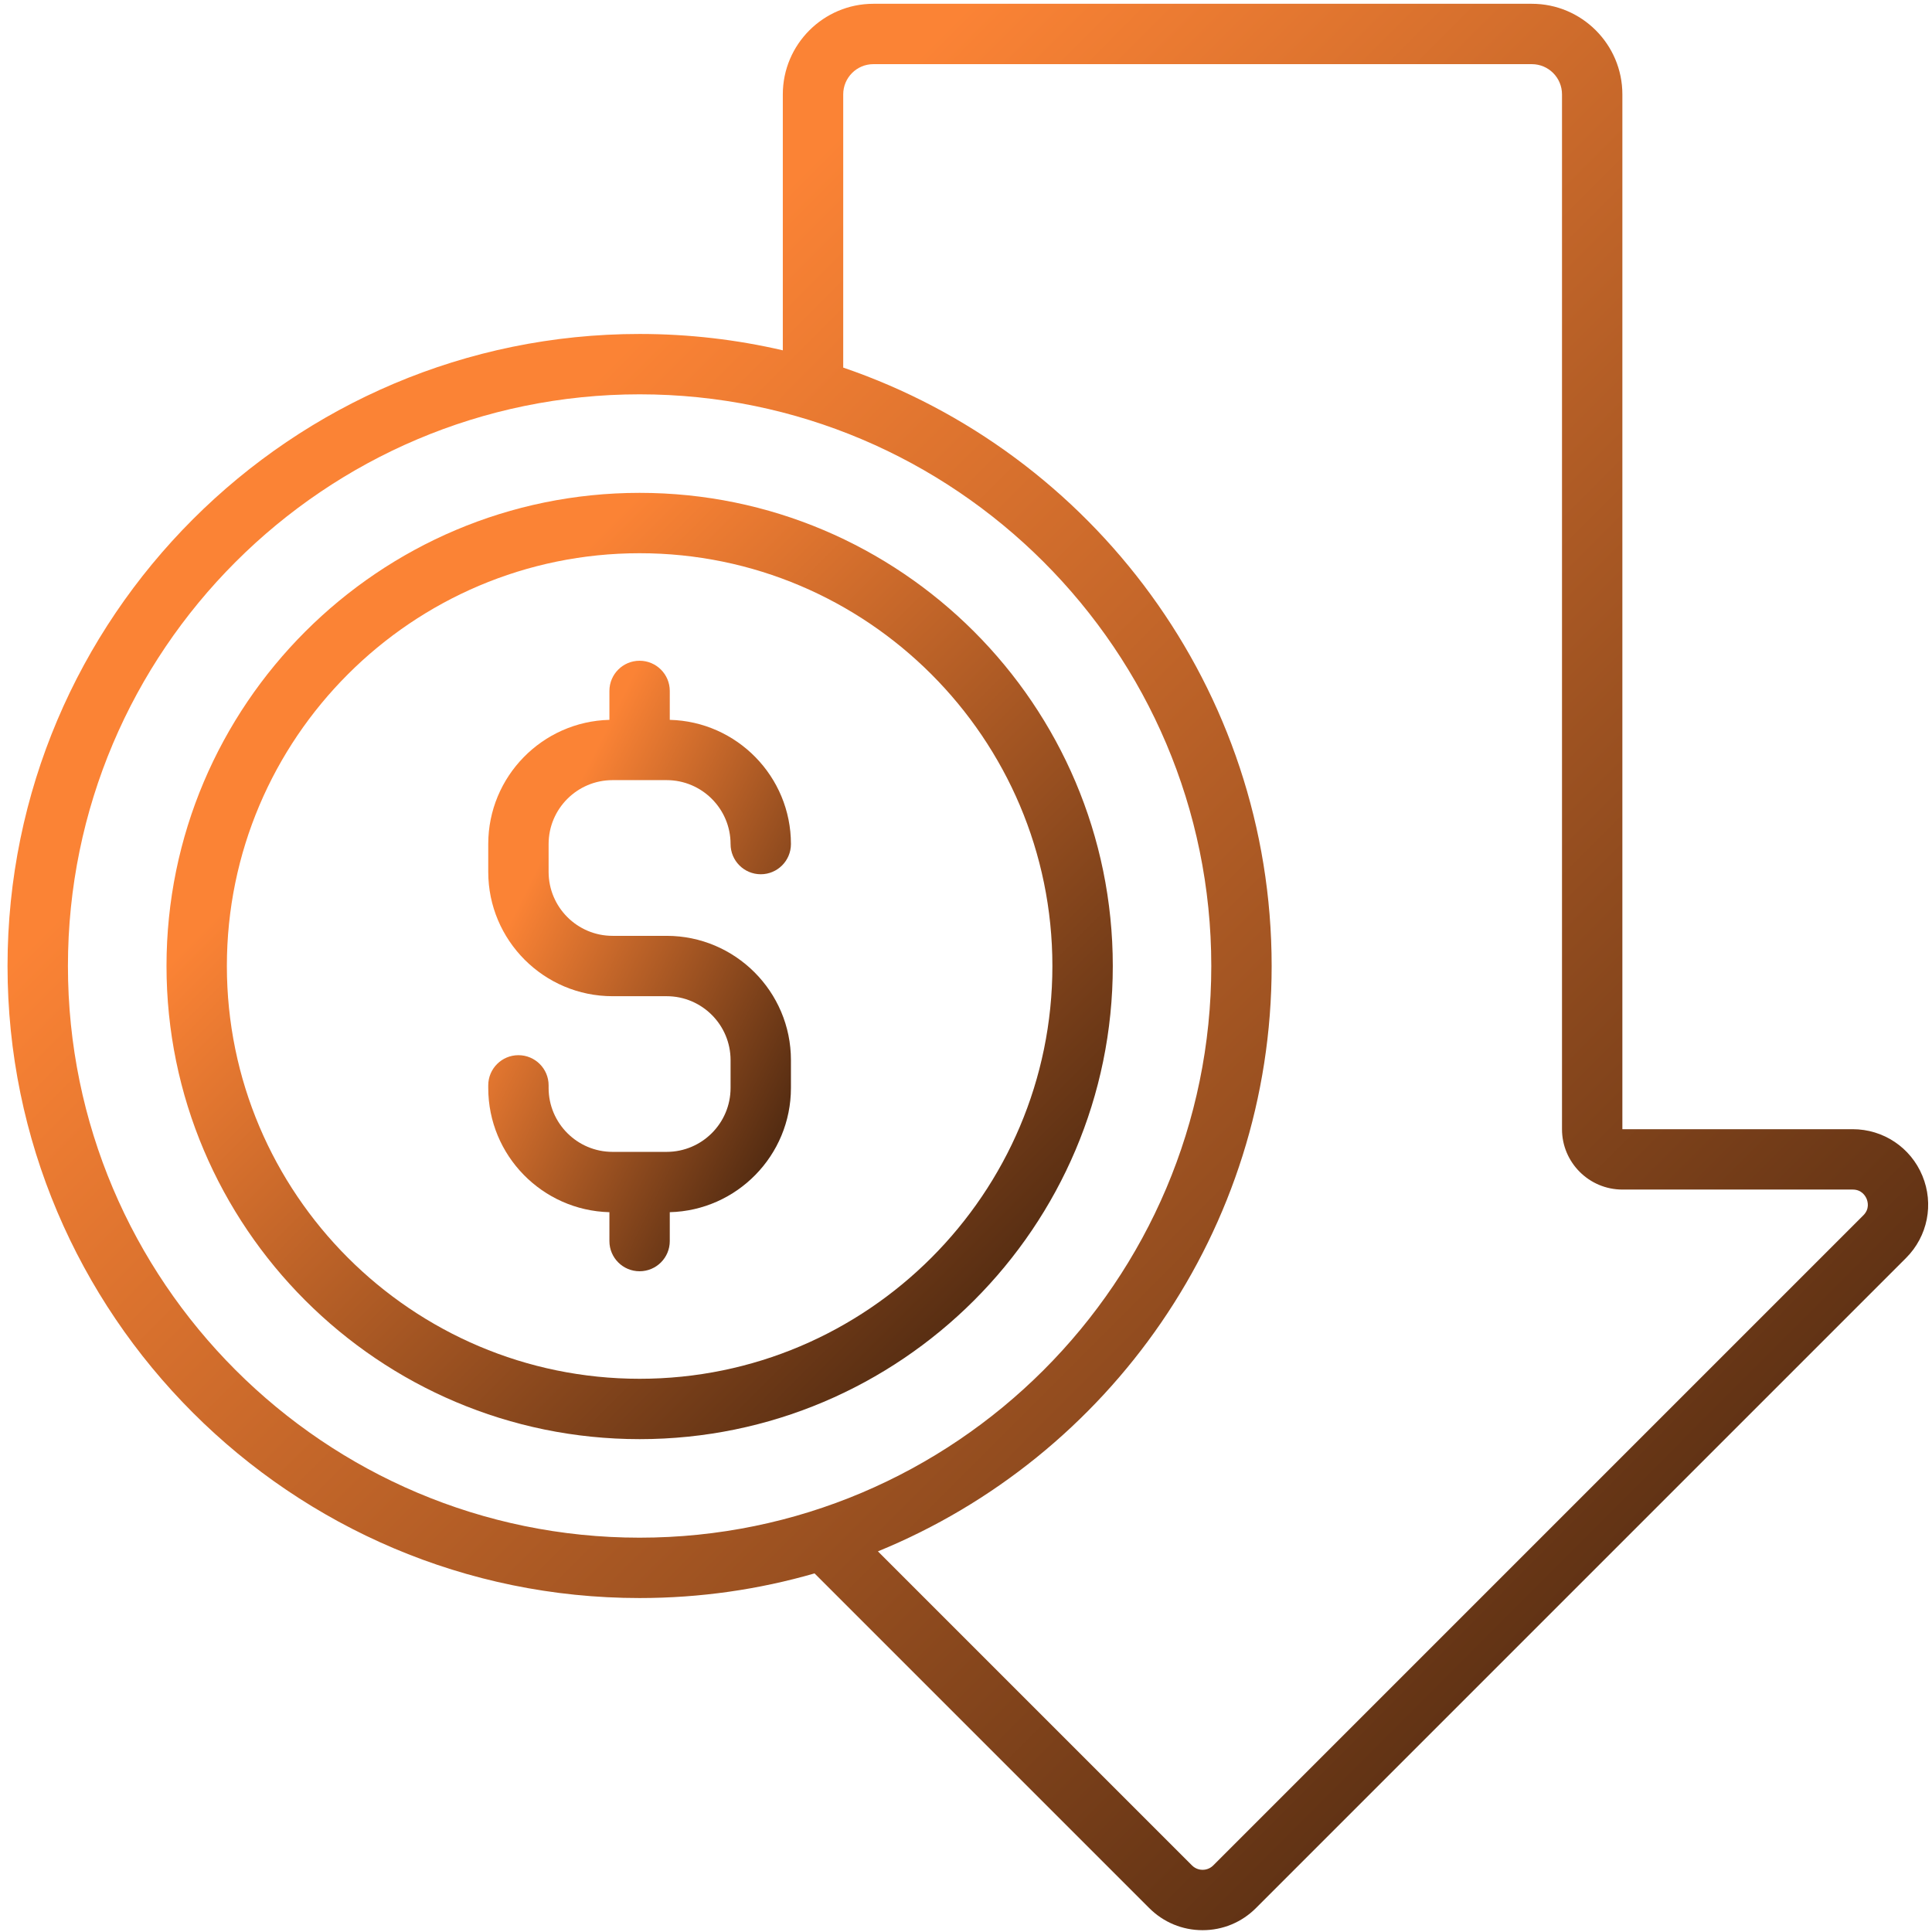 <svg width="49" height="49" viewBox="0 0 49 49" fill="none" xmlns="http://www.w3.org/2000/svg">
<g clip-path="url(#clip0_217_240)">
<path d="M48.756 29.82C48.459 29.102 47.765 28.639 46.988 28.639L41.147 28.64C41.147 28.64 41.147 28.639 41.147 28.639V2.393C41.147 1.126 40.117 0.096 38.85 0.096H22.151C20.885 0.096 19.854 1.126 19.854 2.393V8.885C18.687 8.614 17.471 8.47 16.222 8.47C7.383 8.47 0.191 15.661 0.191 24.5C0.191 33.339 7.383 40.53 16.222 40.53C17.761 40.53 19.249 40.312 20.659 39.905L29.147 48.393C29.509 48.755 29.989 48.954 30.501 48.954C31.012 48.954 31.493 48.755 31.854 48.393L48.341 31.906C48.891 31.357 49.054 30.538 48.756 29.82ZM1.723 24.5C1.723 16.505 8.227 10.001 16.222 10.001C24.216 10.001 30.721 16.505 30.721 24.5C30.721 32.495 24.216 38.999 16.222 38.999C8.227 38.999 1.723 32.495 1.723 24.5ZM47.259 30.823L30.771 47.311C30.674 47.408 30.56 47.423 30.501 47.423C30.442 47.423 30.328 47.408 30.23 47.31L22.266 39.346C28.117 36.955 32.252 31.202 32.252 24.5C32.252 17.467 27.699 11.477 21.386 9.323V2.393C21.386 1.97 21.729 1.627 22.151 1.627H38.85C39.273 1.627 39.616 1.97 39.616 2.393V28.639C39.616 29.483 40.303 30.17 41.147 30.17H46.988C47.219 30.17 47.312 30.335 47.342 30.406C47.371 30.477 47.422 30.66 47.259 30.823Z" fill="url(#paint0_linear_217_240)"/>
<path d="M15.535 19.786H16.908C17.802 19.786 18.529 20.513 18.529 21.407C18.529 21.83 18.872 22.173 19.295 22.173C19.717 22.173 20.06 21.83 20.06 21.407C20.06 19.695 18.689 18.299 16.987 18.257V17.523C16.987 17.101 16.644 16.758 16.221 16.758C15.799 16.758 15.456 17.101 15.456 17.523V18.257C13.754 18.299 12.383 19.695 12.383 21.407V22.113C12.383 23.852 13.797 25.266 15.535 25.266H16.908C17.802 25.266 18.529 25.993 18.529 26.887V27.593C18.529 28.487 17.802 29.214 16.908 29.214H15.535C14.641 29.214 13.914 28.487 13.914 27.593V27.527C13.914 27.104 13.571 26.762 13.148 26.762C12.726 26.762 12.383 27.104 12.383 27.527V27.593C12.383 29.305 13.754 30.701 15.456 30.744V31.477C15.456 31.9 15.799 32.242 16.221 32.242C16.644 32.242 16.987 31.9 16.987 31.477V30.744C18.689 30.701 20.06 29.305 20.06 27.593V26.887C20.06 25.149 18.646 23.735 16.908 23.735H15.535C14.641 23.735 13.914 23.007 13.914 22.113V21.407C13.914 20.513 14.641 19.786 15.535 19.786Z" fill="url(#paint1_linear_217_240)"/>
<path d="M16.223 12.5C9.606 12.5 4.223 17.883 4.223 24.5C4.223 31.117 9.606 36.5 16.223 36.5C22.84 36.5 28.223 31.117 28.223 24.5C28.223 17.883 22.84 12.5 16.223 12.5ZM16.223 34.969C10.45 34.969 5.754 30.273 5.754 24.5C5.754 18.727 10.45 14.031 16.223 14.031C21.995 14.031 26.691 18.727 26.691 24.5C26.691 30.273 21.995 34.969 16.223 34.969Z" fill="url(#paint2_linear_217_240)"/>
</g>
<defs>
<linearGradient id="paint0_linear_217_240" x1="24.547" y1="0.096" x2="70.081" y2="45.581" gradientUnits="userSpaceOnUse">
<stop stop-color="#FB8335"/>
<stop offset="1"/>
</linearGradient>
<linearGradient id="paint1_linear_217_240" x1="16.221" y1="16.758" x2="27.721" y2="22.471" gradientUnits="userSpaceOnUse">
<stop stop-color="#FB8335"/>
<stop offset="1"/>
</linearGradient>
<linearGradient id="paint2_linear_217_240" x1="16.223" y1="12.5" x2="38.59" y2="34.911" gradientUnits="userSpaceOnUse">
<stop stop-color="#FB8335"/>
<stop offset="1"/>
</linearGradient>
<clipPath id="clip0_217_240">
<rect width="49" height="49" fill="white"/>
</clipPath>
</defs>
</svg>
